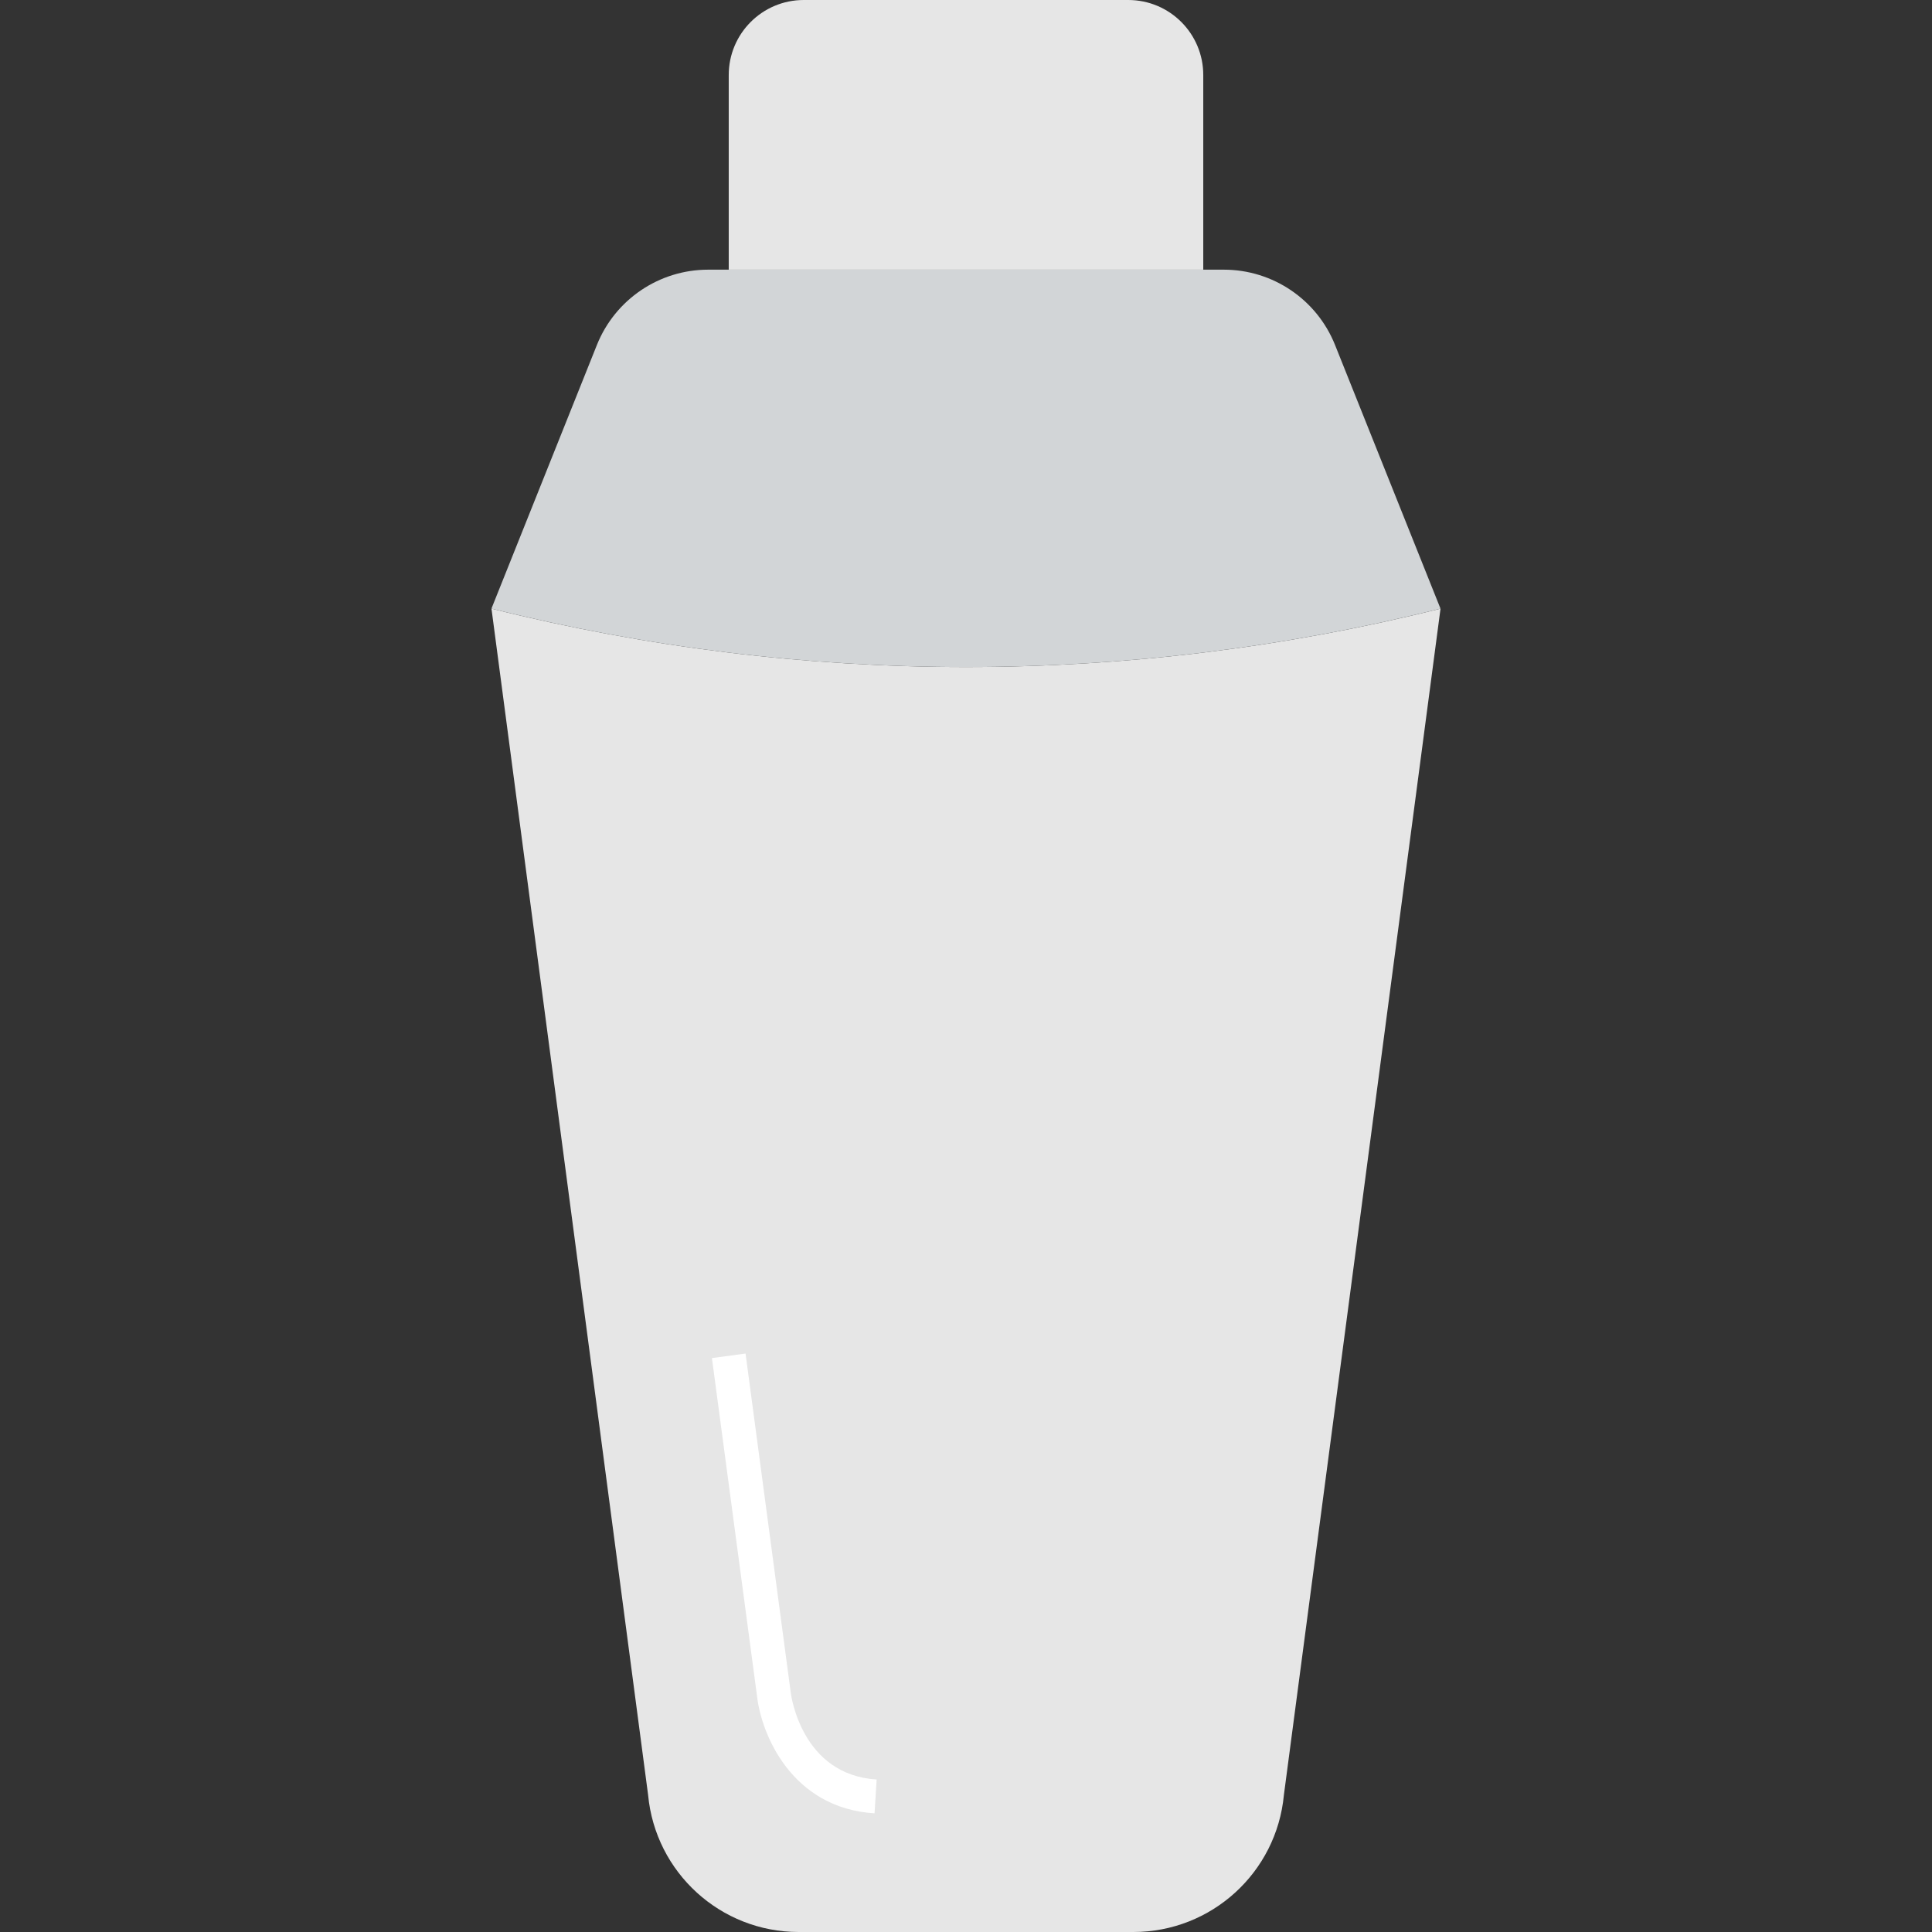 <?xml version="1.0" encoding="iso-8859-1"?>
<!-- Generator: Adobe Illustrator 18.0.0, SVG Export Plug-In . SVG Version: 6.00 Build 0)  -->
<!DOCTYPE svg PUBLIC "-//W3C//DTD SVG 1.1//EN" "http://www.w3.org/Graphics/SVG/1.1/DTD/svg11.dtd">
<svg version="1.1" id="Capa_1" xmlns="http://www.w3.org/2000/svg" xmlns:xlink="http://www.w3.org/1999/xlink" x="0px" y="0px"
	 viewBox="0 0 57 57" style="enable-background:new 0 0 57 57;" xml:space="preserve">
<rect x="0" y="0" width="57" height="57" fill="#333333" stroke="none"/>
<g>
	<path style="fill:#E6E6E6;" d="M33.438,57h-9.876c-2.302,0-4.226-1.752-4.441-4.044l-4.621-35l0,0c9.192,2.298,18.808,2.298,28,0
		l0,0l-4.621,35C37.664,55.248,35.74,57,33.438,57z"/>
	<path style="fill:#D2D5D7;" d="M20.893,7.956h15.213c1.446,0,2.745,0.88,3.282,2.222l3.111,7.778l0,0
		c-9.192,2.298-18.808,2.298-28,0l0,0l3.111-7.778C18.148,8.836,19.448,7.956,20.893,7.956z"/>
	<path style="fill:#E6E6E6;" d="M35.5,7.956h-14V2.213C21.5,0.991,22.491,0,23.713,0h9.574C34.509,0,35.5,0.991,35.5,2.213V7.956z"
		/>
	<path style="fill:#FFFFFF;" d="M25.802,53.499c-2.438-0.152-3.333-2.317-3.465-3.44l-1.333-9.992l0.992-0.133l1.333,10
		c0.013,0.105,0.327,2.429,2.535,2.567L25.802,53.499z"/>
</g>
<g>
</g>
<g>
</g>
<g>
</g>
<g>
</g>
<g>
</g>
<g>
</g>
<g>
</g>
<g>
</g>
<g>
</g>
<g>
</g>
<g>
</g>
<g>
</g>
<g>
</g>
<g>
</g>
<g>
</g>
</svg>
